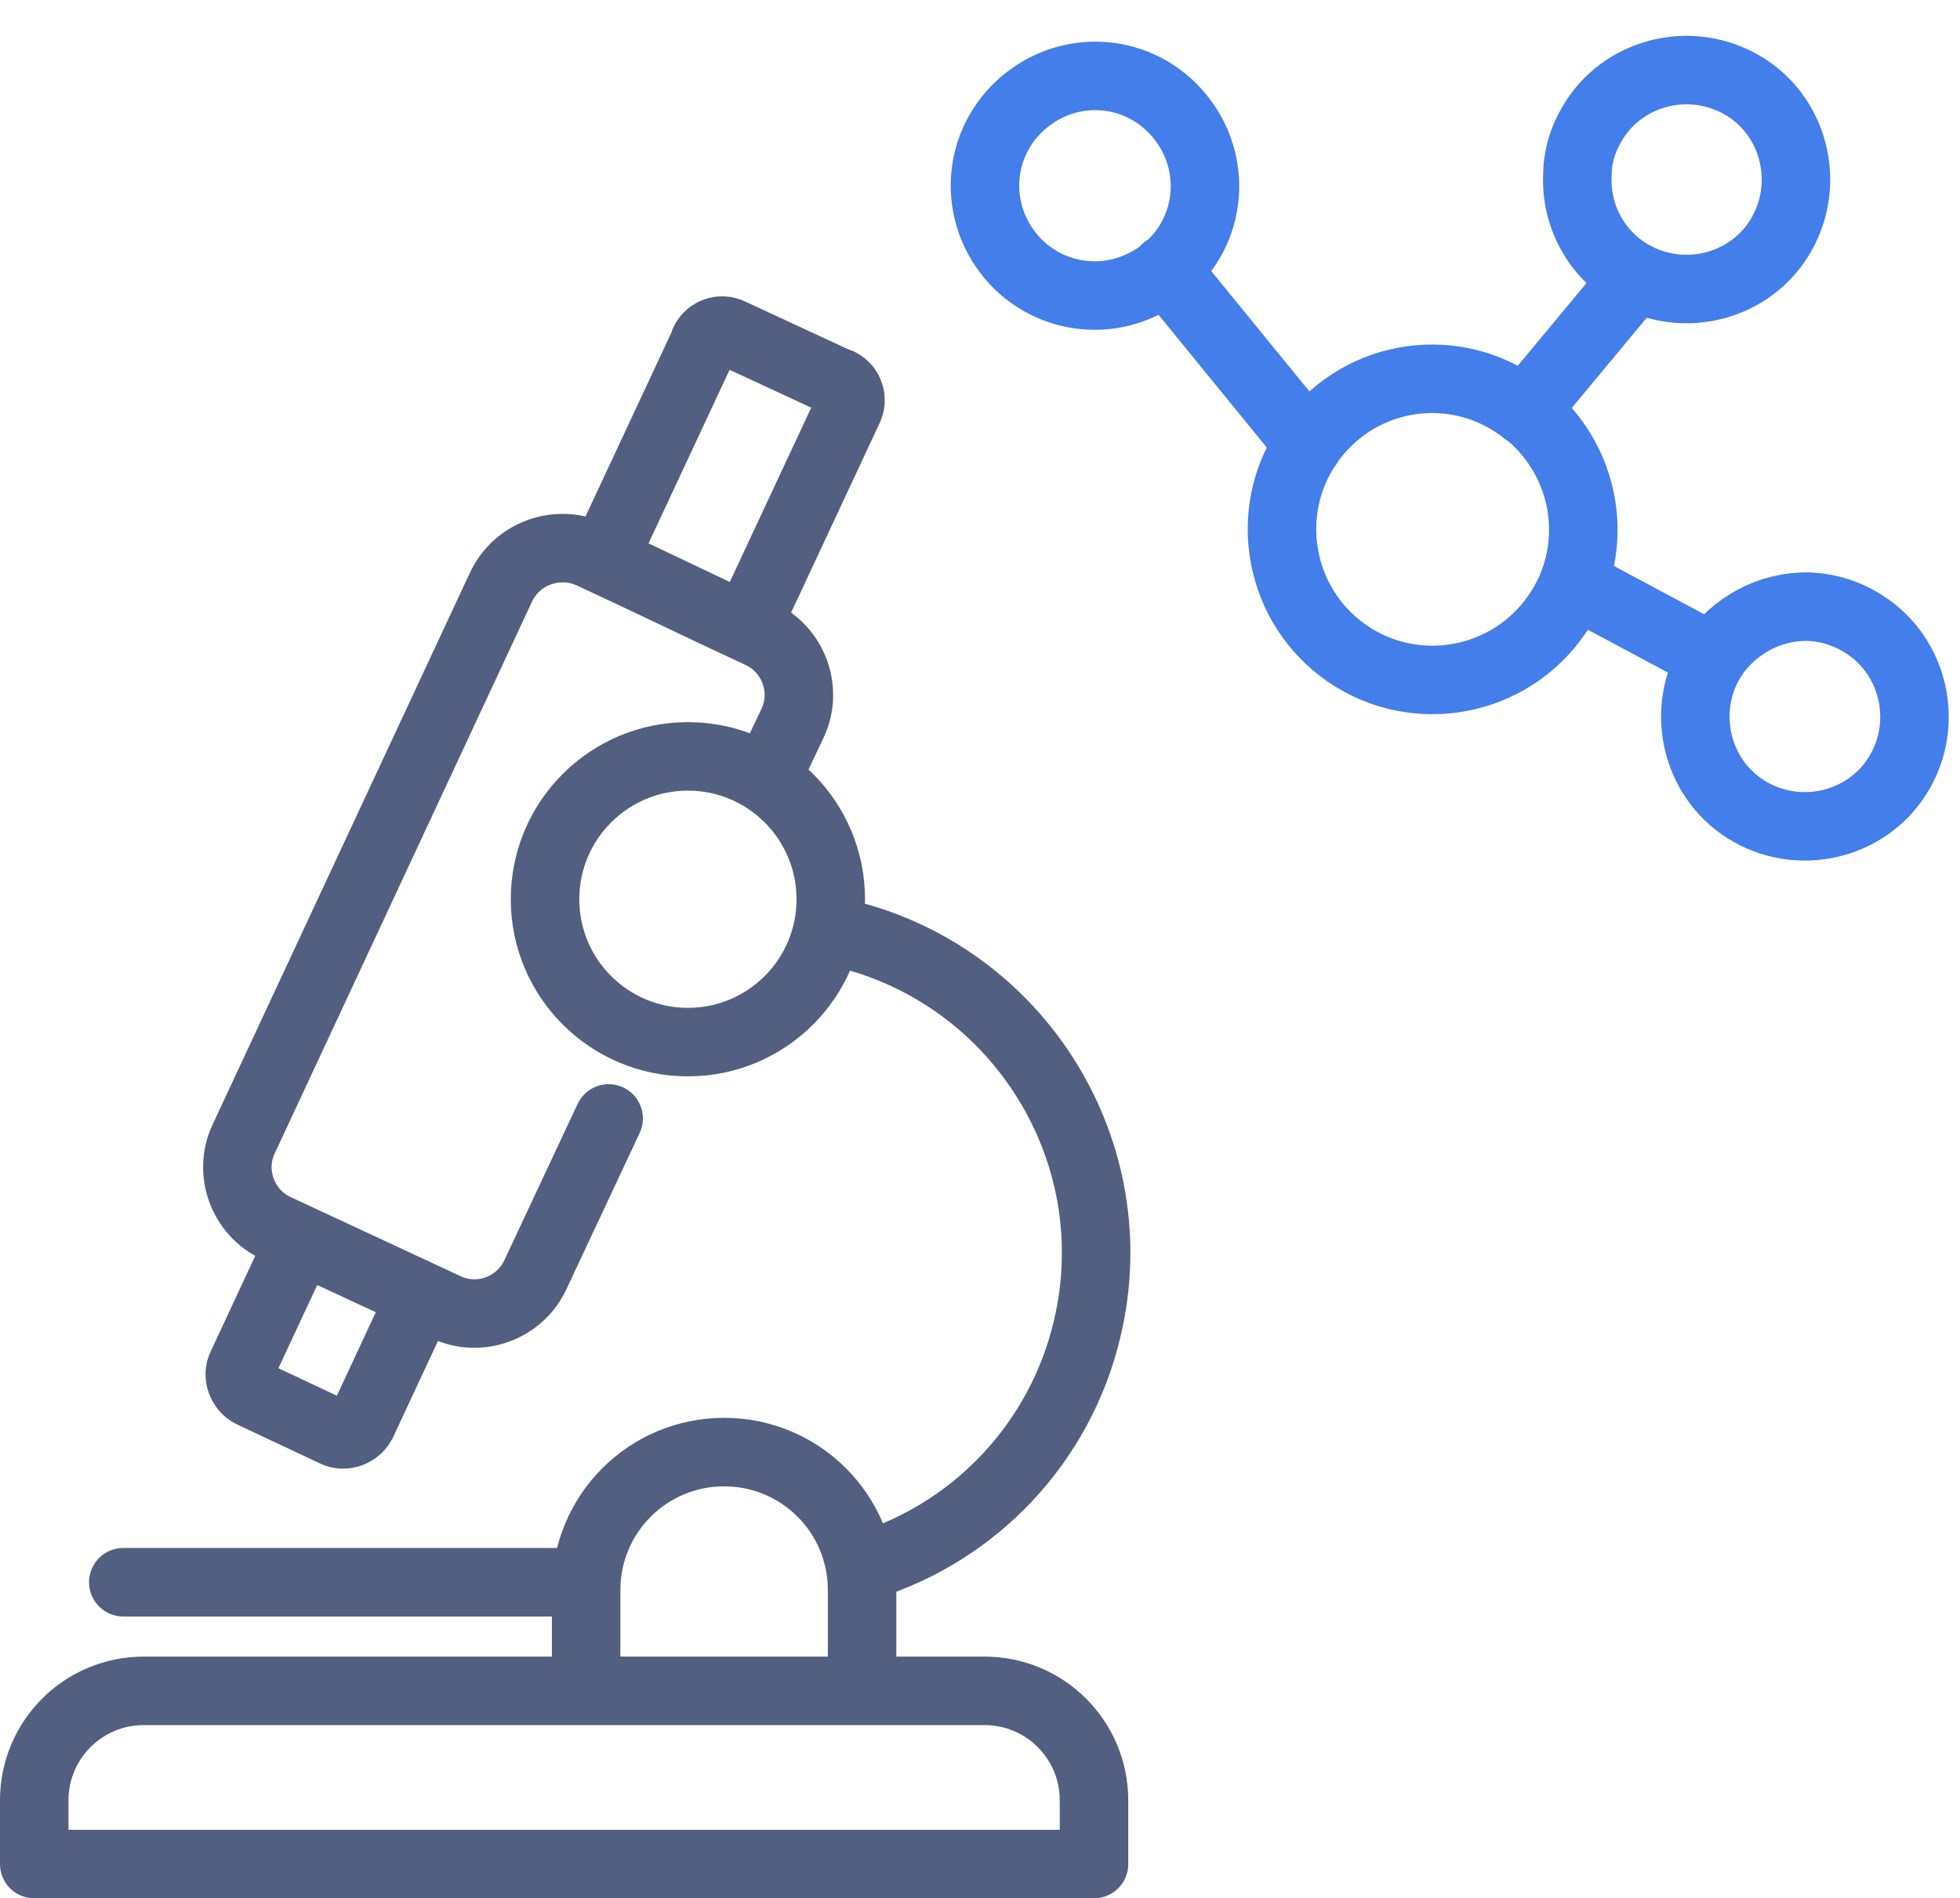 <?xml version="1.0" encoding="utf-8"?>
<!-- Generator: Adobe Illustrator 24.1.0, SVG Export Plug-In . SVG Version: 6.00 Build 0)  -->
<svg version="1.1" id="图层_1" xmlns="http://www.w3.org/2000/svg" xmlns:xlink="http://www.w3.org/1999/xlink" x="0px" y="0px"
	 viewBox="0 0 200.3 194" style="enable-background:new 0 0 200.3 194;" xml:space="preserve">
<style type="text/css">
	.st0{fill:none;stroke:#437EEB;stroke-width:7;stroke-linecap:round;stroke-linejoin:round;}
	.st1{fill:none;stroke:#525F81;stroke-width:7;stroke-linecap:round;stroke-linejoin:round;}
</style>
<path class="st0" d="M133.7,45.4c-4.8,7-3,16.6,4,21.4c7,4.8,16.6,3,21.4-4c0.7-1,1.2-2,1.7-3.1"/>
<path class="st0" d="M155.9,42c5.3,4.2,7.3,11.3,4.9,17.6"/>
<path class="st0" d="M133.7,45.4c4.8-7,14.3-8.8,21.3-4c0.3,0.2,0.6,0.4,0.8,0.6"/>
<path class="st0" d="M119.1,27.6c4.8-4,5.4-11,1.4-15.8c-4-4.8-11-5.4-15.8-1.4c-4.8,4-5.4,11-1.4,15.8c2,2.4,5,3.9,8.2,4
	C114.3,30.3,117,29.3,119.1,27.6"/>
<path class="st0" d="M167.2,28.3c5.5,2.8,12.3,0.7,15.1-4.8c2.8-5.5,0.7-12.3-4.8-15.1c-5.5-2.8-12.3-0.7-15.1,4.8
	c-0.8,1.5-1.2,3.1-1.2,4.7C161,22.2,163.3,26.3,167.2,28.3"/>
<path class="st0" d="M175,67.2c-3.3,5.2-1.8,12.2,3.4,15.5c5.2,3.3,12.2,1.8,15.5-3.4c3.3-5.2,1.8-12.2-3.4-15.5
	c-1.7-1.1-3.6-1.7-5.6-1.8C180.9,61.9,177.2,63.9,175,67.2"/>
<line class="st0" x1="133.7" y1="45.4" x2="119.1" y2="27.5"/>
<line class="st0" x1="155.9" y1="41.9" x2="167.2" y2="28.3"/>
<line class="st0" x1="175" y1="67.2" x2="160.8" y2="59.6"/>
<path class="st1" d="M111.8,190.5H3.5l0,0V184c0-6.2,5-11.2,11.2-11.2h85.9c6.2,0,11.2,5,11.2,11.2V190.5L111.8,190.5z"/>
<path class="st1" d="M88.1,172.7v-10.2c0-7.8-6.3-14.1-14.1-14.1l0,0c-7.8,0-14.1,6.3-14.1,14.1v10.2"/>
<line class="st1" x1="59.1" y1="161.7" x2="12.6" y2="161.7"/>
<path class="st1" d="M86.2,95.4c18,4.3,29.2,22.4,24.9,40.4c-2.7,11.5-11.3,20.7-22.5,24.2"/>
<circle class="st1" cx="70.3" cy="91.9" r="14.6"/>
<path class="st1" d="M62.2,114.3l-7.5,16c-1.6,3.4-5.7,4.9-9.1,3.3c0,0,0,0,0,0l-1.5-0.7l-14.4-6.7l-1.5-0.7
	c-3.4-1.6-4.9-5.7-3.3-9.1c0,0,0,0,0,0L51.2,60c1.6-3.4,5.6-4.9,9.1-3.4c0,0,0,0,0,0l4.7,2.2l8,3.8l4.7,2.2c3.4,1.6,4.9,5.7,3.3,9.1
	l-2.7,5.7"/>
<path class="st1" d="M76.8,63l9.9-21.2c0.5-1,0.1-2.2-0.9-2.7c0,0,0,0-0.1,0l-11-5.1c-1-0.5-2.2-0.1-2.7,0.9c0,0,0,0,0,0.1
	l-9.9,21.2"/>
<path class="st1" d="M30.2,127.8l-5.5,11.8c-0.5,1,0,2.3,1,2.8l8.5,4c1,0.5,2.3,0,2.8-1l5.5-11.8"/>
</svg>
